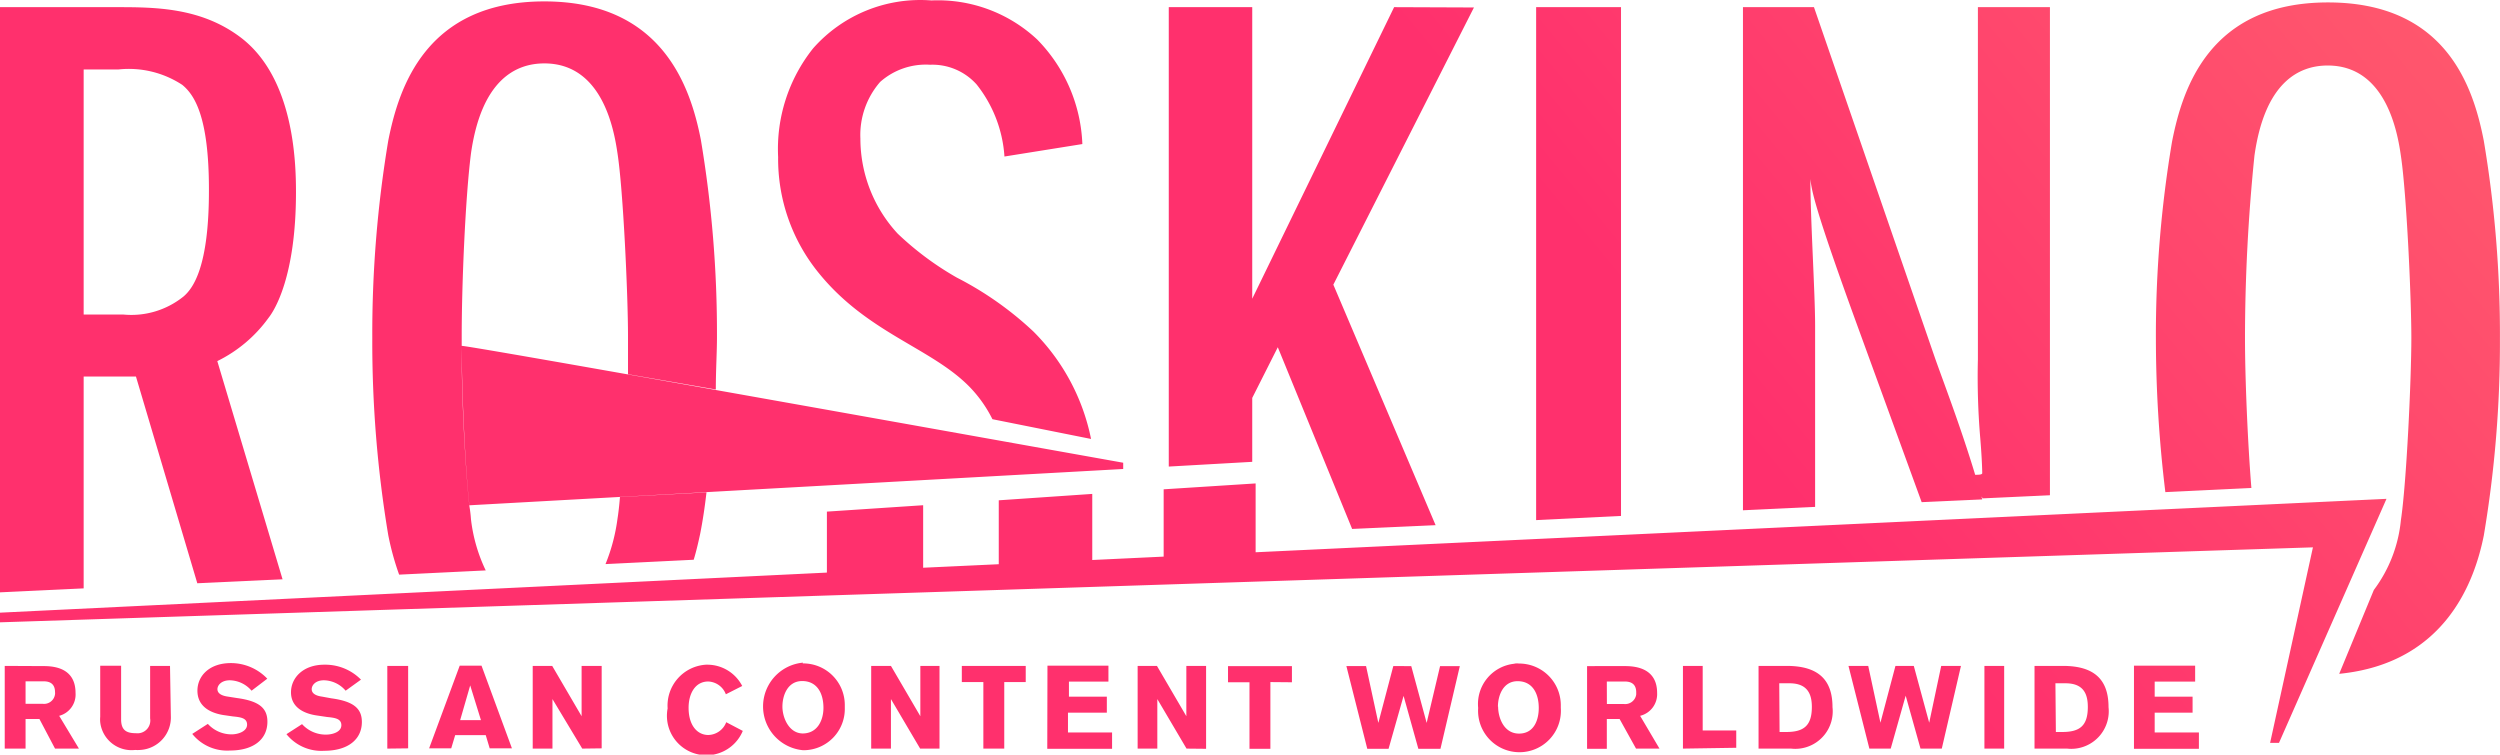 <svg xmlns="http://www.w3.org/2000/svg" xmlns:xlink="http://www.w3.org/1999/xlink" viewBox="0 0 391.16 118.07"><defs><style>.cls-1{fill:url(#linear-gradient);}</style><linearGradient id="linear-gradient" x1="77.17" y1="143.69" x2="360.55" y2="-90.45" gradientUnits="userSpaceOnUse"><stop offset="0" stop-color="#ff306d"/><stop offset="0.54" stop-color="#ff306d"/><stop offset="0.84" stop-color="#ff536d"/><stop offset="1" stop-color="#ff606d"/></linearGradient></defs><title>roskino_logo_1</title><g id="Layer_2" data-name="Layer 2"><g id="Layer_1-2" data-name="Layer 1"><path class="cls-1" d="M361.89,85.64,0,97.37V95.86l129.38-6.27,0-9.54,15.06-1v9.78l11.83-.55,0-10,14.63-1V87.62l11.17-.53,0-10.53,14.39-.92,0,10.77L373.4,78.05l-16.82,38.18h-1.39ZM175.74,72.4C156,68.88,72.39,53.87,72.24,54.12c0,6.18.46,18,1.2,24.94l102.3-5.68ZM34,56.5,44.21,90.64l-13.34.62-9.6-32.35H13.09V92.06L0,92.68V1.12H18c6.2,0,13.46,0,19.75,4.81,8.18,6.3,8.56,19.2,8.56,24.14,0,13.22-3.37,18.5-4.3,19.67A21.6,21.6,0,0,1,34,56.5ZM32.69,29.64c0-11.57-2.34-14.85-4.17-16.36a15.23,15.23,0,0,0-10-2.41H13.09V49.21h6.17a13,13,0,0,0,9.48-2.84C30.19,45.11,32.72,41.8,32.69,29.64ZM283.82,1.12H272.71V79.84L284,79.31V50.94c0-5.09-.74-16.64-.74-22.93.22,1.94.74,4.78,7.29,22.78l10.12,27.78,9.48-.43c-2.38-8.8-6-18.15-7.41-22.17ZM388.62,22C387,13.71,382.79.38,364.24.38s-22.76,13.49-24.39,21.76A182.48,182.48,0,0,0,337.32,53a199.89,199.89,0,0,0,1.48,24l13.46-.65c-.59-7.32-1-17.26-1-23.46a283.18,283.18,0,0,1,1.48-28.53c1.61-11.42,6.89-14.11,11.46-14.11,9.07,0,10.92,10.35,11.45,14.11.89,5.87,1.64,22.23,1.64,28.53s-.75,22.65-1.64,28.52a21.66,21.66,0,0,1-4.23,10.9L366,105.43c16.79-1.67,21.23-14.73,22.62-21.61A181.46,181.46,0,0,0,391.15,53,182.42,182.42,0,0,0,388.62,22ZM309.47,56.22a113.14,113.14,0,0,0,.37,12.35c.19,2.31.28,4,.31,5.46,0,.68-4.6-.27-4.57.34s4.6,2.9,4.6,3.61l10.56-.49V1.12H309.47ZM218.13,1.12l-22.2,45.62V1.12H182.87V73l13.06-.74v-10l4-7.93,11.63,28.43,13.06-.59-16-37.63,22-43.37Zm22.22,80.26,13.28-.65V1.12H240.35ZM85.17.22C66.65.22,62.39,13.71,60.75,22a183.41,183.41,0,0,0-2.5,30.87,183.49,183.49,0,0,0,2.5,30.87,42.71,42.71,0,0,0,1.7,6.17L76,89.25a25.12,25.12,0,0,1-2.31-8,19.3,19.3,0,0,0-.25-2.07h0c-.74-7-1.27-18.52-1.2-24.94h0v-1.7c0-7.81.55-21.46,1.45-28.53C75.32,12.6,80.6,9.92,85.17,9.92c9.08,0,10.9,10.34,11.45,14.1.9,5.87,1.64,22.23,1.64,28.53v6L112,60.94c0-3.08.18-5.8.18-8.24a182.48,182.48,0,0,0-2.53-30.87C108.05,13.71,103.69.22,85.17.22ZM96.62,81.13a28.74,28.74,0,0,1-1.88,7.13l13.8-.68c.43-1.42.74-2.8,1-4,.4-2,.74-4.26,1-6.54L97,77.77C96.9,79.06,96.75,80.33,96.62,81.13Zm53.1-37.69a47.27,47.27,0,0,1-9.26-6.88,21.9,21.9,0,0,1-5.84-14.88,12.65,12.65,0,0,1,3.09-8.86,10.75,10.75,0,0,1,7.81-2.69,9.28,9.28,0,0,1,7.29,3.09,20.23,20.23,0,0,1,4.35,11.27l12.19-1.95a24.66,24.66,0,0,0-7.07-16.36A22.74,22.74,0,0,0,145.74.07a22.37,22.37,0,0,0-18.52,7.5,25.26,25.26,0,0,0-5.47,17,28.22,28.22,0,0,0,6.36,18.15c7.66,9.45,17.66,11.7,23.65,17.87a20.08,20.08,0,0,1,3.52,5l15.43,3.09a32.91,32.91,0,0,0-9-16.79A52.14,52.14,0,0,0,149.72,43.44ZM.74,104.19v12.94H4V112.5H6.17l2.44,4.63h3.74L9.26,112a3.45,3.45,0,0,0,2.56-3.58c0-3.7-3-4.2-4.94-4.2ZM4,106.6H6.7c.55,0,1.91,0,1.91,1.7a1.13,1.13,0,0,1,0,.32,1.73,1.73,0,0,1-1.93,1.5H4Zm22.6-2.41H23.49v8.21a2,2,0,0,1-2.22,2.32c-1.45,0-2.32-.43-2.32-2.16v-8.4H15.68v8a4.72,4.72,0,0,0,0,.84,4.93,4.93,0,0,0,5.47,4.34,4.92,4.92,0,0,0,.77,0A5.09,5.09,0,0,0,26.73,112Zm15.22,2a7.85,7.85,0,0,0-5.71-2.44c-3.34,0-5.22,2-5.22,4.32s1.79,3.43,4,3.8l1.52.22c1.14.12,2.25.21,2.25,1.29s-1.45,1.52-2.41,1.52a5,5,0,0,1-3.73-1.64l-2.44,1.57a7,7,0,0,0,5.89,2.6c3.71,0,5.87-1.76,5.87-4.51,0-2.19-1.39-3.24-4.75-3.7L35.69,109c-1.12-.15-1.67-.56-1.67-1.17s.62-1.39,1.94-1.39a4.6,4.6,0,0,1,3.4,1.63Zm14.66.15A7.84,7.84,0,0,0,50.75,104c-3.33,0-5.22,2.06-5.22,4.32s1.86,3.33,4.14,3.64l1.48.22c1.14.12,2.26.21,2.26,1.29S52,114.94,51,114.94a5,5,0,0,1-3.74-1.64l-2.44,1.57a7,7,0,0,0,5.9,2.6c3.7,0,5.9-1.76,5.9-4.51,0-2.19-1.42-3.24-4.79-3.7L50.41,109c-1.11-.15-1.64-.56-1.64-1.17s.59-1.39,1.92-1.39a4.58,4.58,0,0,1,3.39,1.63Zm7.38,10.75V104.19H60.6v12.94Zm16.24,0-4.76-12.94H71.93l-4.79,12.94H70.6l.62-2.07H76l.62,2.07Zm-4.85-4.42H72l1.57-5.43Zm18.89,4.42V104.19H91v7.87l-4.6-7.87H83.35v12.94h3.09v-7.75l4.66,7.75ZM113.63,113a3.09,3.09,0,0,1-2.81,2c-1.66,0-3.08-1.42-3.08-4.26,0-2.17,1-4.11,3.08-4.11a3.08,3.08,0,0,1,2.75,2l2.56-1.3a6.15,6.15,0,0,0-5.46-3.33h-.21a6.41,6.41,0,0,0-6,6.84,6.17,6.17,0,0,0,11.76,3.52Zm12-9.32a6.88,6.88,0,0,0,0,13.7h.28a6.46,6.46,0,0,0,6.27-6.63c0-.17,0-.34,0-.51a6.51,6.51,0,0,0-6.59-6.44Zm0,11.08c-2.19,0-3.21-2.47-3.21-4.2s.8-4,3.09-4,3.33,1.85,3.33,4.2c0,1.82-.86,4-3.27,4ZM147,117.13V104.19H144v7.87l-4.6-7.87h-3.09v12.94h3.09v-7.75l4.57,7.75Zm13.49-10.41v-2.53h-10v2.53h3.37v10.41h3.27V106.72Zm3.37,10.44H174V114.6H167.1v-3.09h6.08V109h-5.93v-2.35h6.18v-2.5h-9.54Zm24.85,0V104.19h-3.09v7.87l-4.6-7.87H178v12.94h3.08v-7.75l4.57,7.75Zm13.43-10.41v-2.53h-10v2.53h3.36v10.41h3.27V106.72Zm26.27-2.53h-3.09l-2.1,8.89-2.41-8.89H218l-2.34,8.89-1.92-8.89h-3.08l3.27,12.94h3.33l2.35-8.28,2.31,8.28h3.46Zm8.55-.37a6.33,6.33,0,0,0-5.68,6.92,6.61,6.61,0,0,0,0,.89,6.48,6.48,0,0,0,12.93-.89c0-.16,0-.32,0-.48a6.52,6.52,0,0,0-6.56-6.47C237.46,103.79,237.23,103.8,237,103.82Zm-2.59,6.73c0-1.73.8-4,3.08-4s3.31,1.85,3.31,4.2c0,1.82-.71,4-3.09,4S234.4,112.28,234.4,110.55Zm13.95-6.36v12.94h3.09V112.5h2l2.57,4.63h3.67L256.62,112a3.49,3.49,0,0,0,2.66-3.58c0-3.7-3.06-4.2-5-4.2Zm3.09,2.41h2.68c.56,0,1.92,0,1.92,1.7,0,.11,0,.22,0,.32a1.74,1.74,0,0,1-1.94,1.5h-2.65ZM271.66,117v-2.71h-5.25v-10.1h-3.09v12.94Zm3.49.13h5.09a5.74,5.74,0,0,0,1.31,0,5.87,5.87,0,0,0,5.17-6.49c0-4.22-2.16-6.45-7.16-6.45h-4.41Zm3.24-10.22H280c2.81,0,3.49,1.7,3.49,3.7,0,2.94-1.27,3.92-4,3.92h-1.05Zm28.43-2.72h-3.09l-1.88,8.89-2.41-8.89h-2.87l-2.35,8.89-1.91-8.89h-3.09l3.27,12.94h3.34l2.34-8.28,2.32,8.28h3.33Zm6.76,12.94V104.19h-3.09v12.94Zm4.75,0h5.1a5.65,5.65,0,0,0,1.3,0,5.88,5.88,0,0,0,5.18-6.49c0-4.22-2.13-6.45-7.13-6.45h-4.45Zm3.27-10.22h1.58c2.84,0,3.49,1.7,3.49,3.7,0,2.94-1.24,3.92-4,3.92h-1Zm12.29,10.25h10.16V114.6h-6.92v-3.09h5.93V109h-5.93v-2.35h6.33v-2.5h-9.57Z"/></g></g></svg>